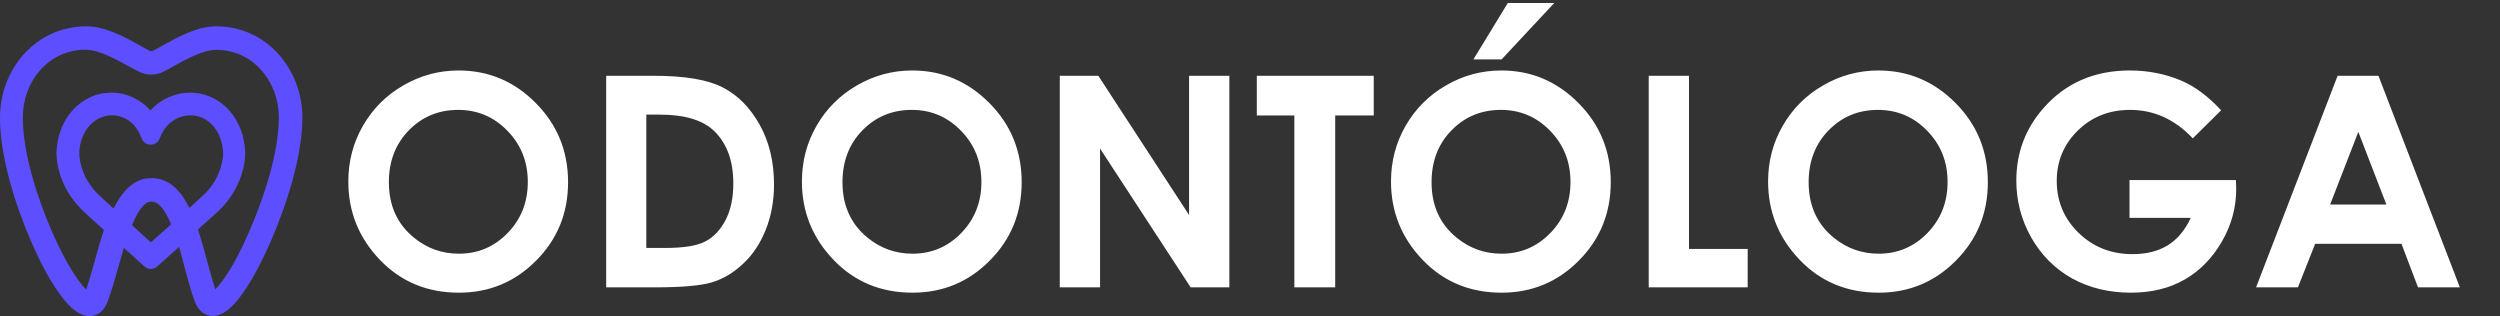 <svg xmlns="http://www.w3.org/2000/svg" width="348" height="44" viewBox="0 0 348 44" fill="none"><rect x="0" y="0" width="348" height="44" fill="#333333" stroke="none"/><path fill-rule="evenodd" clip-rule="evenodd" d="M19.517 10.057C20.504 10.491 21.609 10.491 22.576 10.057C23.168 9.8 23.701 9.465 24.253 9.169C25.832 8.301 28.259 6.939 30.095 6.939C32.522 6.939 34.732 7.926 36.35 9.741C37.969 11.557 38.817 13.925 38.817 16.352C38.817 21.325 36.686 27.64 34.712 32.179C33.745 34.409 32.64 36.678 31.259 38.672C31.042 38.987 30.47 39.777 29.976 40.27C29.562 39.027 29.226 37.744 28.871 36.481C28.457 34.962 28.062 33.442 27.549 31.942L30.193 29.574C32.009 27.956 33.292 25.825 33.864 23.456C34.081 22.568 34.219 21.463 34.081 20.536C33.805 17.694 32.325 15.01 29.739 13.688C28.733 13.175 27.608 12.899 26.483 12.899C24.352 12.899 22.359 13.806 20.938 15.365C19.557 13.826 17.623 12.899 15.511 12.899C14.367 12.899 13.261 13.155 12.255 13.688C9.67 15.01 8.19 17.694 7.913 20.536C7.775 21.444 7.933 22.568 8.13 23.456C8.683 25.825 9.986 27.936 11.781 29.574L14.465 32.021C13.913 33.639 13.498 35.238 13.163 36.402C12.788 37.705 12.433 39.027 11.998 40.309C11.485 39.816 10.913 39.027 10.696 38.711C9.334 36.738 8.229 34.488 7.262 32.297C5.249 27.68 3.177 21.404 3.177 16.332C3.177 13.905 4.006 11.537 5.644 9.722C7.262 7.906 9.472 6.919 11.9 6.919C13.755 6.919 16.162 8.261 17.761 9.149C18.412 9.485 18.945 9.8 19.517 10.057ZM26.365 28.943C25.339 26.851 23.721 24.798 21.135 24.798H20.977C18.629 24.798 16.991 26.673 15.807 29.021L13.952 27.324C12.61 26.101 11.643 24.562 11.229 22.785C11.091 22.174 11.012 21.582 11.051 20.99C11.051 20.97 11.051 20.93 11.051 20.911C11.209 19.095 12.136 17.26 13.834 16.451C14.386 16.194 14.959 16.056 15.57 16.056C17.406 16.056 18.866 17.22 19.557 18.878L19.754 19.332C19.971 19.825 20.445 20.141 20.977 20.141C21.51 20.141 22.004 19.825 22.201 19.332L22.398 18.878C23.109 17.201 24.707 16.056 26.523 16.056C27.115 16.056 27.687 16.174 28.22 16.431C29.956 17.24 30.884 19.115 31.042 20.95C31.042 20.97 31.042 21.009 31.042 21.029C31.121 21.523 30.983 22.312 30.864 22.785C30.45 24.542 29.503 26.121 28.141 27.324L26.365 28.943ZM24.924 34.37L21.885 37.093C21.372 37.547 20.602 37.547 20.109 37.093L17.248 34.508C16.873 35.731 16.596 36.797 16.419 37.349C15.985 38.889 15.551 40.448 14.998 41.947C14.584 43.092 13.735 44 12.452 44C10.617 44 9.038 41.967 8.091 40.625C6.611 38.494 5.387 36.027 4.342 33.639C2.171 28.627 0 21.878 0 16.372C0 13.136 1.125 9.998 3.296 7.57C5.545 5.064 8.624 3.663 11.998 3.663C14.603 3.663 17.228 5.064 19.438 6.307C19.754 6.485 20.405 6.88 20.859 7.077C20.977 7.136 21.116 7.136 21.234 7.077C21.688 6.88 22.359 6.485 22.675 6.307C24.885 5.084 27.509 3.663 30.095 3.663C33.469 3.663 36.548 5.044 38.797 7.57C40.949 9.998 42.093 13.136 42.093 16.372C42.093 21.799 39.863 28.568 37.732 33.501C36.686 35.889 35.462 38.395 33.982 40.546C33.055 41.908 31.456 43.98 29.621 43.98C28.338 43.98 27.509 43.072 27.095 41.928C26.562 40.448 26.148 38.889 25.733 37.369C25.497 36.402 25.22 35.396 24.924 34.37ZM20.997 33.738L23.819 31.232C23.721 30.995 23.622 30.778 23.523 30.561C23.128 29.732 22.26 28.074 21.155 28.074H20.997C20.03 28.074 19.122 29.554 18.373 31.33L20.997 33.738Z" fill="#5D4FFF"></path><path d="M63.841 9.811C68.005 9.811 71.582 11.319 74.571 14.335C77.574 17.351 79.076 21.028 79.076 25.366C79.076 29.663 77.594 33.3 74.631 36.276C71.682 39.253 68.098 40.741 63.881 40.741C59.463 40.741 55.793 39.213 52.87 36.156C49.947 33.1 48.486 29.47 48.486 25.266C48.486 22.45 49.166 19.86 50.528 17.498C51.889 15.136 53.758 13.267 56.133 11.893C58.522 10.505 61.091 9.811 63.841 9.811ZM63.781 15.296C61.058 15.296 58.769 16.244 56.914 18.139C55.059 20.034 54.131 22.443 54.131 25.366C54.131 28.622 55.299 31.198 57.635 33.093C59.45 34.575 61.532 35.315 63.881 35.315C66.537 35.315 68.799 34.355 70.667 32.433C72.536 30.511 73.47 28.142 73.47 25.326C73.47 22.523 72.529 20.154 70.647 18.219C68.766 16.27 66.477 15.296 63.781 15.296ZM84.381 10.551H91.027C95.311 10.551 98.495 11.085 100.576 12.153C102.659 13.207 104.374 14.929 105.722 17.318C107.069 19.707 107.743 22.496 107.743 25.686C107.743 27.955 107.363 30.044 106.602 31.952C105.855 33.847 104.814 35.422 103.479 36.677C102.158 37.931 100.723 38.799 99.175 39.279C97.627 39.76 94.944 40 91.127 40H84.381V10.551ZM89.966 15.957V34.515H92.569C95.131 34.515 96.986 34.221 98.134 33.634C99.295 33.047 100.243 32.059 100.977 30.671C101.711 29.283 102.078 27.575 102.078 25.546C102.078 22.423 101.204 20 99.455 18.279C97.88 16.731 95.351 15.957 91.868 15.957H89.966ZM126.982 9.811C131.146 9.811 134.723 11.319 137.713 14.335C140.716 17.351 142.217 21.028 142.217 25.366C142.217 29.663 140.736 33.3 137.773 36.276C134.823 39.253 131.24 40.741 127.022 40.741C122.605 40.741 118.934 39.213 116.012 36.156C113.089 33.1 111.627 29.47 111.627 25.266C111.627 22.45 112.308 19.86 113.669 17.498C115.031 15.136 116.899 13.267 119.275 11.893C121.664 10.505 124.233 9.811 126.982 9.811ZM126.922 15.296C124.2 15.296 121.911 16.244 120.056 18.139C118.2 20.034 117.273 22.443 117.273 25.366C117.273 28.622 118.441 31.198 120.776 33.093C122.591 34.575 124.673 35.315 127.022 35.315C129.678 35.315 131.94 34.355 133.809 32.433C135.677 30.511 136.612 28.142 136.612 25.326C136.612 22.523 135.671 20.154 133.789 18.219C131.907 16.27 129.618 15.296 126.922 15.296ZM147.522 10.551H152.888L165.52 29.93V10.551H171.125V40H165.74L153.128 20.681V40H147.522V10.551ZM174.949 10.551H191.225V16.077H185.86V40H180.174V16.077H174.949V10.551ZM208.982 9.811C213.146 9.811 216.723 11.319 219.713 14.335C222.716 17.351 224.217 21.028 224.217 25.366C224.217 29.663 222.736 33.3 219.773 36.276C216.823 39.253 213.24 40.741 209.022 40.741C204.605 40.741 200.934 39.213 198.012 36.156C195.089 33.1 193.627 29.47 193.627 25.266C193.627 22.45 194.308 19.86 195.669 17.498C197.031 15.136 198.899 13.267 201.275 11.893C203.664 10.505 206.233 9.811 208.982 9.811ZM208.922 15.296C206.2 15.296 203.911 16.244 202.056 18.139C200.2 20.034 199.273 22.443 199.273 25.366C199.273 28.622 200.441 31.198 202.776 33.093C204.591 34.575 206.673 35.315 209.022 35.315C211.678 35.315 213.94 34.355 215.809 32.433C217.677 30.511 218.612 28.142 218.612 25.326C218.612 22.523 217.671 20.154 215.789 18.219C213.907 16.27 211.618 15.296 208.922 15.296ZM209.883 0.421H216.349L209.022 8.269H205.098L209.883 0.421ZM229.502 10.551H235.108V34.655H243.276V40H229.502V10.551ZM261.473 9.811C265.638 9.811 269.214 11.319 272.204 14.335C275.207 17.351 276.708 21.028 276.708 25.366C276.708 29.663 275.227 33.3 272.264 36.276C269.314 39.253 265.731 40.741 261.514 40.741C257.096 40.741 253.426 39.213 250.503 36.156C247.58 33.1 246.118 29.47 246.118 25.266C246.118 22.45 246.799 19.86 248.16 17.498C249.522 15.136 251.39 13.267 253.766 11.893C256.155 10.505 258.724 9.811 261.473 9.811ZM261.413 15.296C258.691 15.296 256.402 16.244 254.547 18.139C252.692 20.034 251.764 22.443 251.764 25.366C251.764 28.622 252.932 31.198 255.267 33.093C257.083 34.575 259.165 35.315 261.514 35.315C264.169 35.315 266.432 34.355 268.3 32.433C270.169 30.511 271.103 28.142 271.103 25.326C271.103 22.523 270.162 20.154 268.28 18.219C266.398 16.27 264.109 15.296 261.413 15.296ZM309.18 15.356L305.236 19.26C302.74 16.617 299.831 15.296 296.508 15.296C293.612 15.296 291.182 16.257 289.221 18.179C287.272 20.101 286.298 22.436 286.298 25.186C286.298 28.028 287.312 30.437 289.341 32.413C291.369 34.388 293.872 35.376 296.848 35.376C298.783 35.376 300.411 34.968 301.733 34.154C303.067 33.34 304.142 32.066 304.956 30.331H296.428V25.065H311.242L311.282 26.307C311.282 28.883 310.615 31.325 309.28 33.634C307.946 35.943 306.217 37.704 304.095 38.919C301.973 40.133 299.484 40.741 296.628 40.741C293.571 40.741 290.842 40.08 288.44 38.759C286.051 37.424 284.156 35.529 282.754 33.073C281.366 30.617 280.672 27.968 280.672 25.125C280.672 21.228 281.96 17.838 284.536 14.956C287.592 11.526 291.57 9.811 296.468 9.811C299.03 9.811 301.426 10.284 303.655 11.232C305.536 12.033 307.378 13.407 309.18 15.356ZM325.396 10.551H331.081L342.412 40H336.587L334.285 33.934H322.273L319.87 40H314.045L325.396 10.551ZM328.279 18.359L324.355 28.469H332.182L328.279 18.359Z" fill="white"></path></svg>